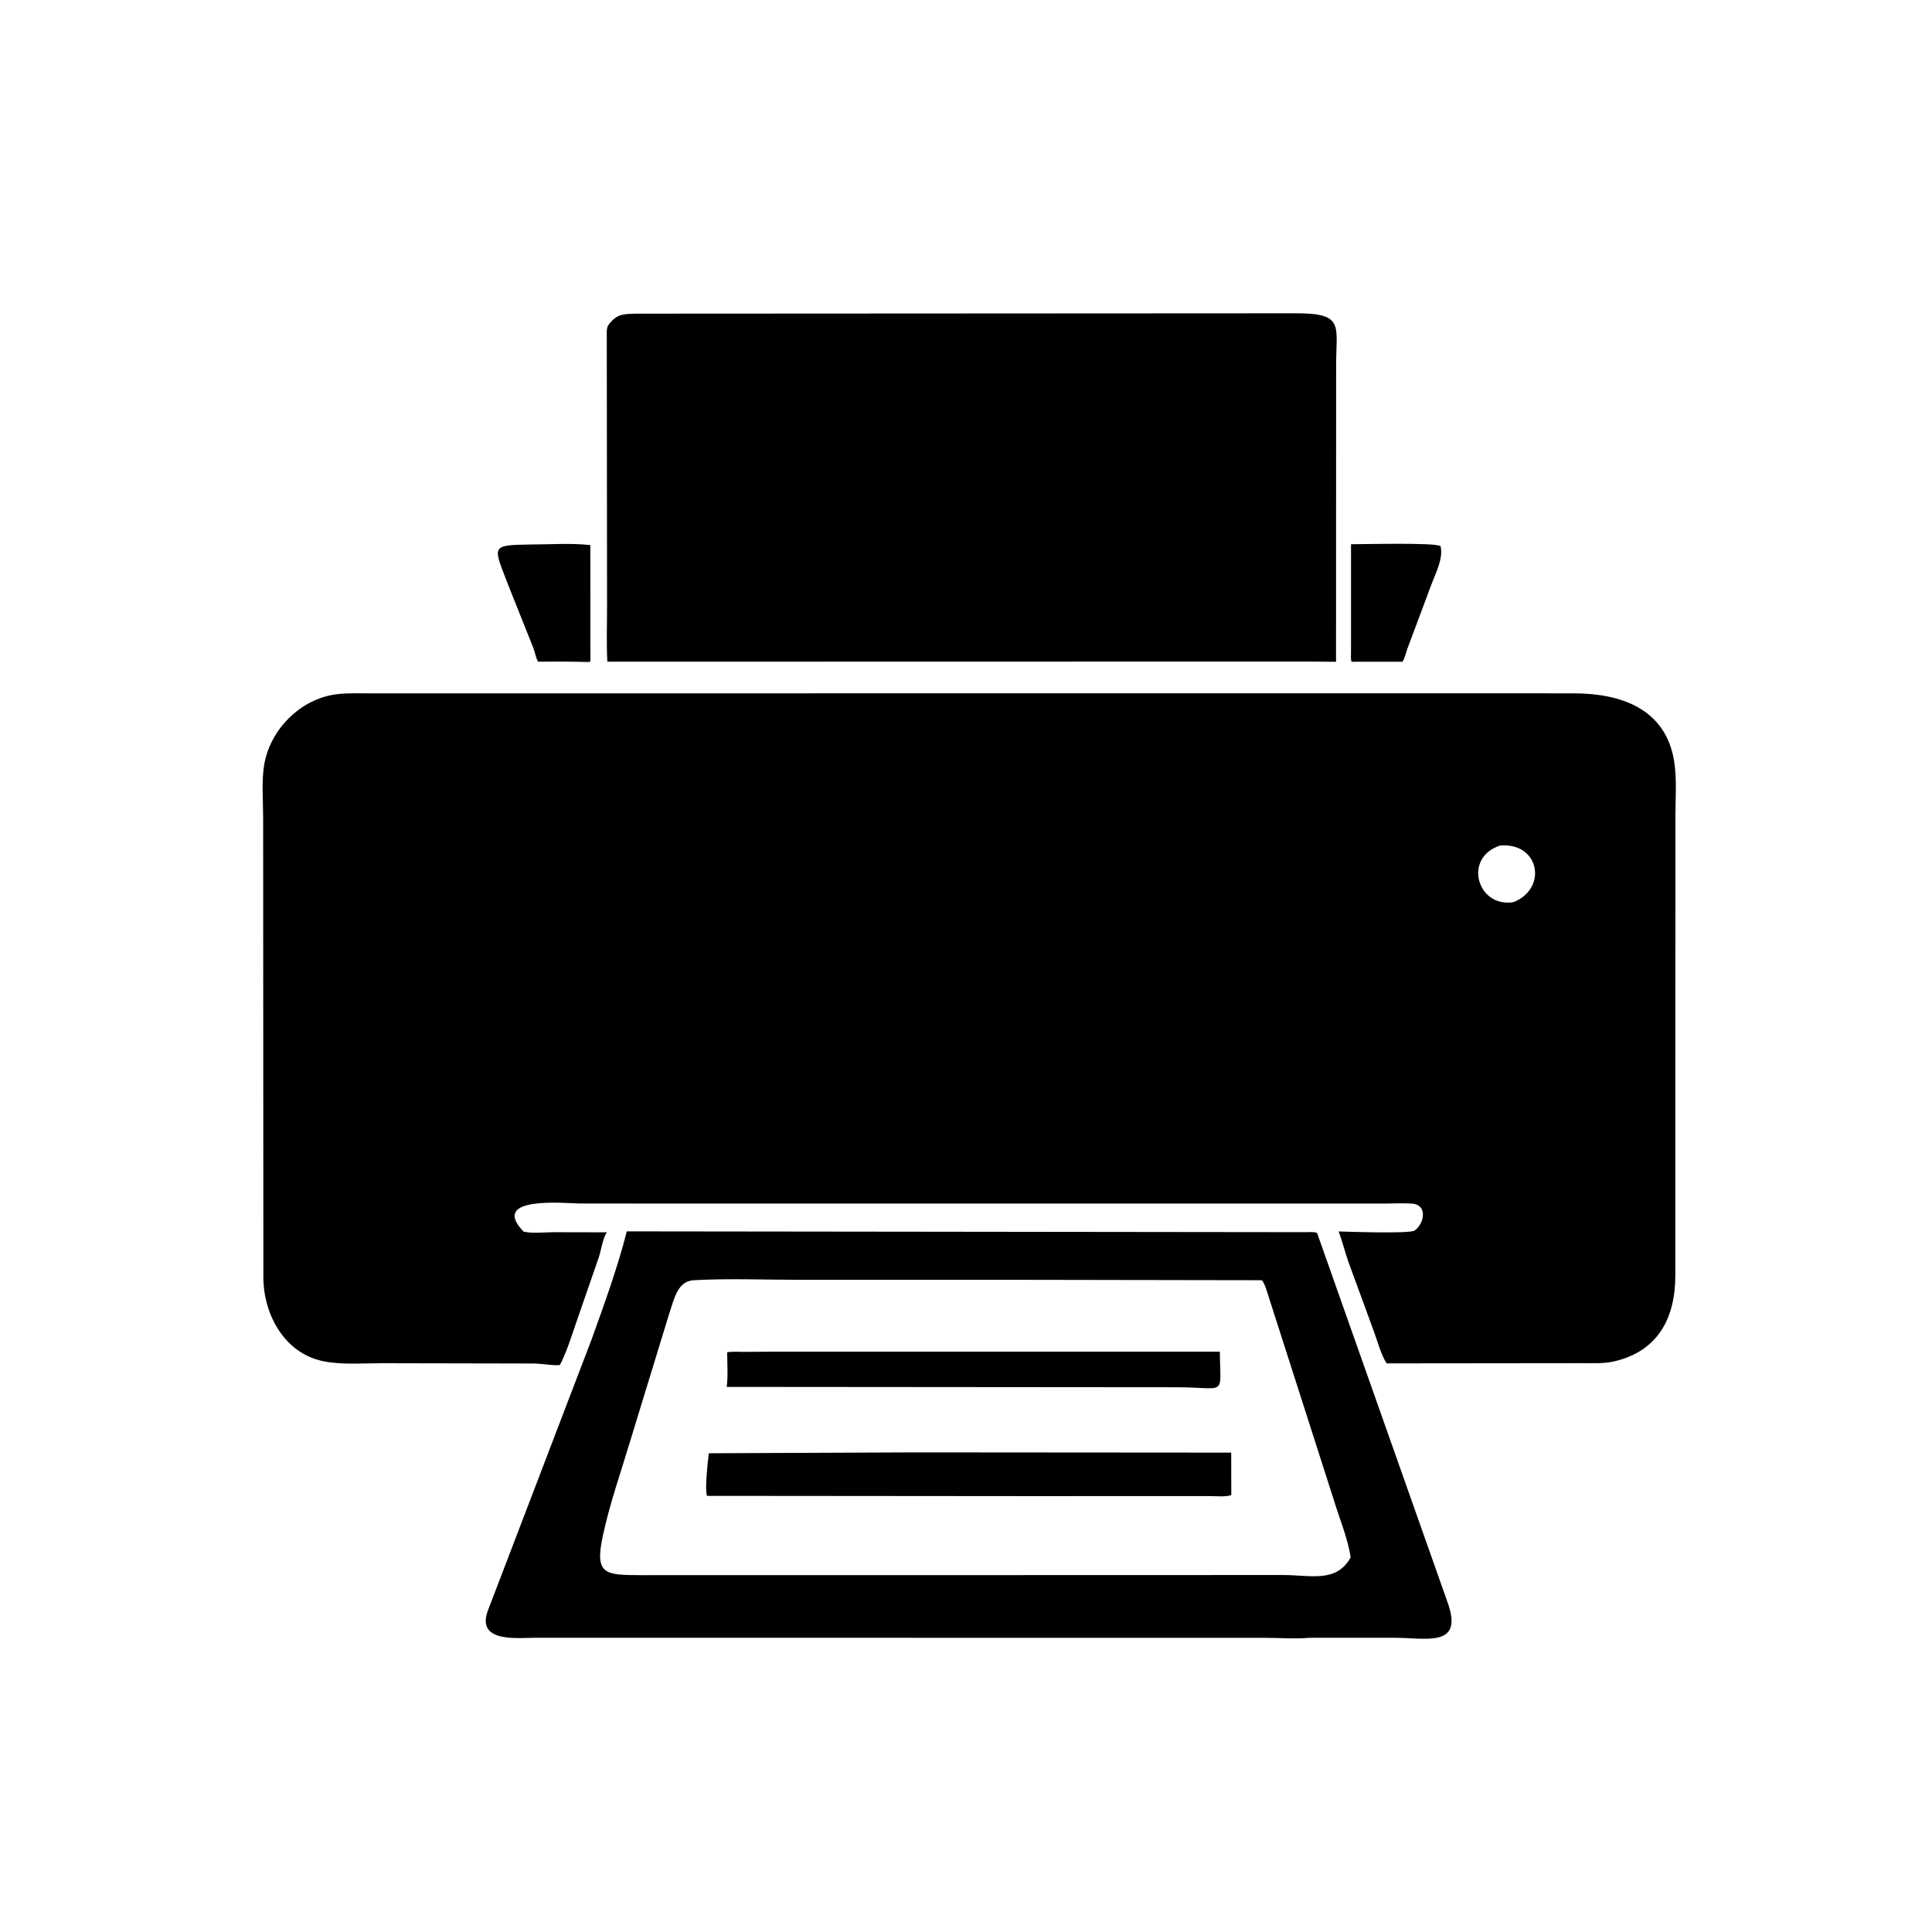 <svg version="1.1" xmlns="http://www.w3.org/2000/svg" style="display: block;" viewBox="0 0 2048 2048" width="640" height="640">
<path transform="translate(0,0)" fill="rgb(0,0,0)" d="M 1387.56 701.265 L 643.828 701.42 C 642.725 681.886 643.519 661.927 643.511 642.333 L 643.201 351.306 C 643.311 348.617 643.669 346.076 645.378 343.889 L 646.111 343 C 654.56 332.504 661.295 332.932 673.927 332.483 L 1373.91 332.101 C 1425.41 332.133 1416.33 344.809 1416.35 387.8 L 1416.25 701.539 L 1387.56 701.265 z"/>
<path transform="translate(0,0)" fill="rgb(0,0,0)" d="M 594.942 701.286 L 570.368 701.426 C 567.817 696.938 567.161 691.337 565.209 686.492 L 539.5 622.068 C 522.784 578.425 518.789 577.894 562.192 577.19 C 583.097 577.178 605.037 575.502 625.773 577.815 L 625.857 701.313 C 622.93 702.129 619.135 701.601 616.09 701.563 L 594.942 701.286 z"/>
<path transform="translate(0,0)" fill="rgb(0,0,0)" d="M 1498.03 671.24 L 1491.73 688 C 1490.15 692.703 1489.36 697.127 1486.71 701.429 L 1432.8 701.484 C 1431.57 698.854 1432.12 695.114 1432.12 692.223 L 1432.15 576.895 C 1445.29 576.981 1521.33 574.91 1527.08 578.937 C 1530.19 592.3 1521.57 608.037 1517.11 620.202 L 1498.03 671.24 z"/>
<path transform="translate(0,0)" fill="rgb(0,0,0)" d="M 705.5 1275.81 L 614.771 1275.77 C 599.852 1275.65 518.06 1267.11 554.968 1305.53 C 564.373 1307.76 576.574 1306.25 586.362 1306.19 L 643.409 1306.31 C 639.33 1311.01 637.092 1325.77 634.864 1332.46 L 610.192 1403.79 C 605.098 1418.16 600.674 1433.4 593.554 1446.9 L 591.746 1447.13 C 583.766 1447.36 575.181 1445.63 567.109 1445.39 L 405.07 1445.07 C 385.02 1445.05 362.74 1446.9 343.089 1443.03 C 301.987 1434.92 279.582 1394.19 279.171 1354.66 L 278.949 866.812 C 278.956 849.084 277.161 828.987 279.914 811.514 C 285.861 773.777 318.133 740.932 356.463 735.97 C 368.463 734.416 381.105 735.039 393.196 735.004 L 1342.54 734.913 L 1668.43 734.962 C 1717.32 735.041 1765.77 750.68 1774.71 807.224 C 1777.66 825.931 1775.99 846.842 1775.99 865.813 L 1775.91 1352.5 C 1775.79 1396.39 1758.24 1432.19 1711.03 1443.15 C 1700.35 1445.63 1688.38 1445 1677.46 1445.03 L 1469.86 1445.24 C 1463.79 1435.65 1460.26 1421.87 1456.28 1411.11 L 1429.24 1337.28 C 1425.54 1326.73 1423.04 1315.76 1418.93 1305.4 C 1429.96 1305.69 1494.44 1307.97 1499.57 1304.42 C 1509.73 1297.37 1513.7 1277.17 1497 1275.91 C 1487.66 1275.21 1477.77 1275.82 1468.38 1275.83 L 705.5 1275.81 z M 1590.29 896.298 C 1550.67 908.817 1565.65 962.348 1604.17 956.365 C 1640.68 942.185 1632.25 892.893 1590.29 896.298 z"/>
<path transform="translate(0,0)" fill="rgb(0,0,0)" d="M 1387.75 1736.13 C 1372.79 1737.5 1356.37 1736.15 1341.29 1736.16 L 568.467 1736.1 C 549.269 1736.06 504.939 1741.78 516.928 1707.92 L 626.997 1420.18 C 640.527 1382.51 654.558 1344.07 664.451 1305.3 L 1382.65 1306.15 C 1386.73 1306.19 1392.32 1305.48 1396.14 1306.93 L 1534.06 1697.33 C 1552.58 1747.28 1512.03 1736.1 1478.17 1736.11 L 1387.75 1736.13 z M 1064.8 1356.63 L 848.654 1356.66 C 811.188 1356.67 772.868 1355.05 735.5 1357.07 C 718.252 1358.01 714.856 1376.4 709.438 1392.35 L 668.278 1526.76 C 658.349 1559.83 646.695 1592.95 639.317 1626.69 C 630.007 1669.27 640.489 1669.7 680.586 1669.72 L 999.75 1669.69 L 1359.9 1669.59 C 1389.27 1669.57 1416.82 1678.28 1431.76 1650.79 C 1428.58 1629.98 1419.65 1609.27 1413.61 1589.1 L 1341.98 1365.72 C 1340.67 1362.65 1339.92 1359.38 1337.45 1357.08 L 1064.8 1356.63 z"/>
<path transform="translate(0,0)" fill="rgb(0,0,0)" d="M 1245.5 1470.55 L 770.324 1470.17 C 771.888 1458.45 770.853 1445.37 770.839 1433.49 C 776.065 1432.47 782.41 1433.08 787.766 1433.04 L 818.426 1432.85 L 1293.1 1432.83 C 1293.56 1482.08 1301 1470.35 1245.5 1470.55 z"/>
<path transform="translate(0,0)" fill="rgb(0,0,0)" d="M 1084.5 1585.95 L 749.4 1585.67 C 746.93 1578.25 750.419 1548.49 751.365 1540.52 L 969.51 1539.58 L 1305.13 1539.83 L 1305.23 1584.83 C 1299.33 1587.01 1289.54 1585.92 1283.13 1585.93 L 1084.5 1585.95 z"/>
</svg>